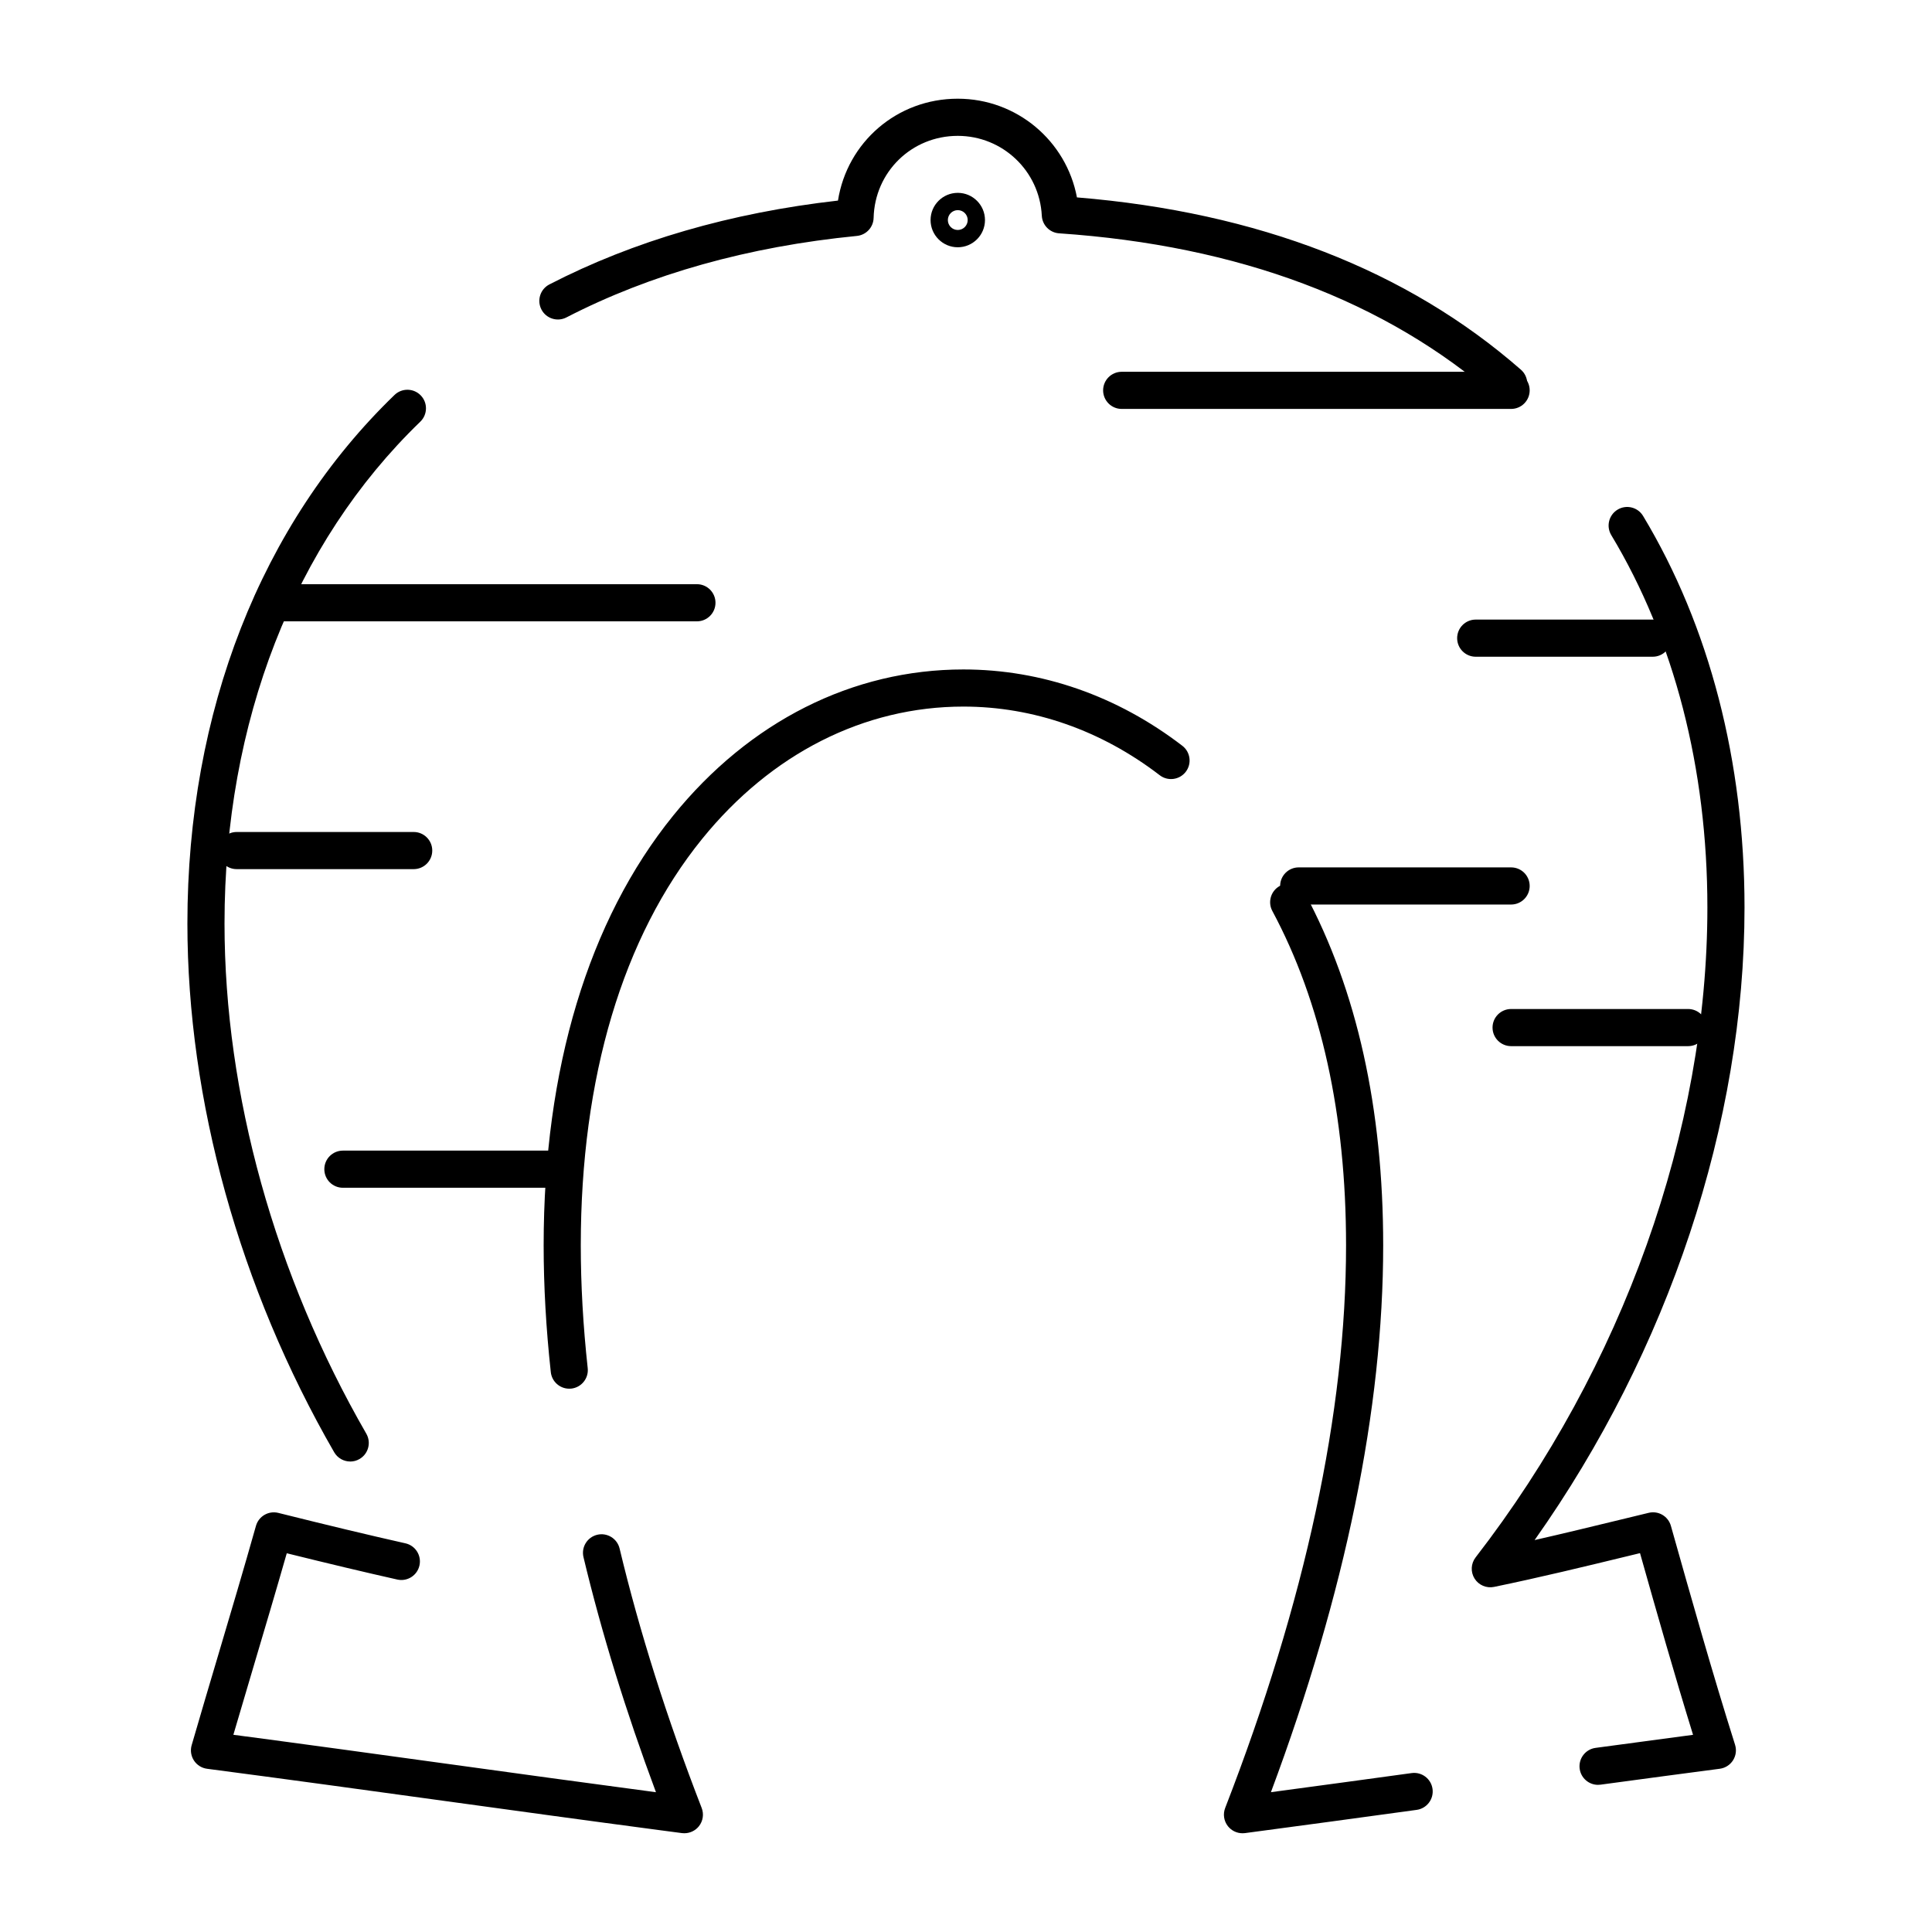 <?xml version="1.0" encoding="UTF-8"?>
<!-- Uploaded to: ICON Repo, www.iconrepo.com, Generator: ICON Repo Mixer Tools -->
<svg fill="#000000" width="800px" height="800px" version="1.1" viewBox="144 144 512 512" xmlns="http://www.w3.org/2000/svg">
 <g>
  <path d="m544.46 252.37h-103.2c-2.719 0-4.922-2.203-4.922-4.922s2.203-4.922 4.922-4.922h103.2c2.719 0 4.922 2.203 4.922 4.922-0.004 2.719-2.203 4.922-4.922 4.922z"/>
  <path d="m581.99 318.04h-46.91c-2.719 0-4.922-2.203-4.922-4.922s2.203-4.922 4.922-4.922h46.91c2.719 0 4.922 2.203 4.922 4.922-0.004 2.719-2.207 4.922-4.922 4.922z"/>
  <path d="m591.37 421.24h-46.91c-2.719 0-4.922-2.203-4.922-4.922s2.203-4.922 4.922-4.922h46.91c2.719 0 4.922 2.203 4.922 4.922s-2.203 4.922-4.922 4.922z"/>
  <path d="m328.69 308.66h-112.58c-2.719 0-4.922-2.203-4.922-4.922s2.203-4.922 4.922-4.922h112.58c2.719 0 4.922 2.203 4.922 4.922s-2.203 4.922-4.918 4.922z"/>
  <path d="m253.63 374.33h-46.91c-2.719 0-4.922-2.203-4.922-4.922s2.203-4.922 4.922-4.922h46.91c2.719 0 4.922 2.203 4.922 4.922s-2.203 4.922-4.922 4.922z"/>
  <path d="m291.16 458.77h-56.289c-2.719 0-4.922-2.203-4.922-4.922s2.203-4.922 4.922-4.922h56.289c2.719 0 4.922 2.203 4.922 4.922-0.004 2.719-2.207 4.922-4.922 4.922z"/>
  <path d="m544.46 383.71h-56.289c-2.719 0-4.922-2.203-4.922-4.922s2.203-4.922 4.922-4.922h56.289c2.719 0 4.922 2.203 4.922 4.922-0.004 2.719-2.203 4.922-4.922 4.922z"/>
  <path d="m473.27 629.83c-1.496 0-2.926-0.684-3.867-1.879-1.074-1.367-1.348-3.199-0.719-4.82 21.254-54.793 32.035-104.96 32.035-149.1 0-34.625-6.574-64.438-19.535-88.609-1.285-2.394-0.383-5.375 2.012-6.66 2.394-1.281 5.379-0.383 6.66 2.012 13.738 25.621 20.703 56.996 20.703 93.262 0 43.262-10.004 91.977-29.75 144.91 12.828-1.715 25.426-3.438 37.285-5.062 2.699-0.371 5.176 1.516 5.543 4.207s-1.516 5.176-4.207 5.543c-14.383 1.973-29.855 4.082-45.512 6.16-0.219 0.02-0.434 0.035-0.648 0.035zm-147.91 0c-0.211 0-0.426-0.016-0.637-0.039l-6.066-0.801c-19.039-2.516-38.293-5.168-56.914-7.731-20.566-2.832-41.832-5.762-62.867-8.516-1.422-0.184-2.691-0.984-3.477-2.184-0.785-1.203-1.008-2.684-0.609-4.062 2.281-7.879 4.691-15.992 7.023-23.84 3.336-11.227 6.785-22.836 10.016-34.285 0.723-2.559 3.352-4.082 5.926-3.438 13.223 3.305 23.926 5.867 33.684 8.062 2.652 0.594 4.316 3.227 3.719 5.879-0.594 2.652-3.227 4.32-5.879 3.719-8.672-1.949-18.07-4.188-29.285-6.965-2.863 10.012-5.848 20.066-8.75 29.828-1.785 6.012-3.621 12.184-5.402 18.277 19.203 2.535 38.516 5.195 57.246 7.777 17.918 2.469 36.426 5.016 54.746 7.445-7.981-21.406-14.434-42.328-19.207-62.297-0.633-2.644 0.996-5.297 3.641-5.93 2.641-0.633 5.297 1 5.93 3.641 5.246 21.938 12.566 45.07 21.754 68.762 0.629 1.621 0.355 3.449-0.715 4.816-0.941 1.191-2.375 1.879-3.875 1.879zm242.14-12.828c-2.426 0-4.535-1.789-4.871-4.262-0.363-2.691 1.523-5.172 4.215-5.535 9.395-1.273 17.902-2.414 25.832-3.461-4.918-15.895-9.555-32.207-14.055-48.148l-2.512 0.609c-12.305 2.988-23.926 5.809-36.164 8.34-2.016 0.418-4.078-0.465-5.172-2.211-1.09-1.746-0.977-3.988 0.285-5.617 39.031-50.418 61.418-113.2 61.418-172.24 0-36.863-8.809-70.98-25.473-98.668-1.402-2.328-0.648-5.352 1.68-6.754s5.352-0.652 6.754 1.68c17.586 29.219 26.879 65.09 26.879 103.74 0 57.094-20.152 117.5-55.629 167.66 7.633-1.738 15.227-3.582 23.098-5.492l7.129-1.727c2.574-0.625 5.172 0.902 5.891 3.449 5.406 19.176 11 39.008 17.004 58.016 0.438 1.387 0.238 2.898-0.543 4.125-0.781 1.227-2.07 2.043-3.512 2.234-9.543 1.25-19.879 2.629-31.59 4.215-0.223 0.027-0.445 0.043-0.664 0.043zm-330.68-85.688c-1.703 0-3.356-0.883-4.266-2.465-25.078-43.492-38.891-93.258-38.891-140.13 0-56.133 19.492-105.87 54.887-140.05 1.953-1.887 5.07-1.832 6.957 0.121s1.832 5.07-0.121 6.957c-33.461 32.312-51.887 79.539-51.887 132.98 0 45.172 13.344 93.191 37.574 135.21 1.355 2.356 0.551 5.363-1.805 6.719-0.77 0.453-1.617 0.664-2.449 0.664zm58.031-19.297c-2.477 0-4.609-1.867-4.883-4.387-1.258-11.508-1.895-22.812-1.895-33.602 0-46.766 11.867-86.141 34.32-113.87 20.234-24.988 47.551-38.746 76.918-38.746 20.723 0 40.785 6.996 58.02 20.227 2.156 1.656 2.562 4.742 0.906 6.898-1.652 2.152-4.742 2.562-6.898 0.906-15.5-11.902-33.488-18.191-52.027-18.191-26.34 0-50.941 12.465-69.27 35.102-21.02 25.953-32.129 63.188-32.129 107.68 0 10.434 0.617 21.379 1.836 32.535 0.297 2.699-1.656 5.129-4.356 5.426-0.184 0.012-0.367 0.023-0.543 0.023zm248.97-261.41c-1.148 0-2.305-0.402-3.238-1.219-29.328-25.668-68.328-40.32-115.91-43.555-2.488-0.168-4.453-2.172-4.582-4.66-0.598-11.871-10.383-21.168-22.281-21.168-12.199 0-21.992 9.551-22.293 21.746-0.062 2.484-1.965 4.531-4.438 4.773-28.793 2.832-54.691 10.102-76.973 21.598-2.414 1.246-5.383 0.301-6.629-2.117-1.246-2.414-0.301-5.383 2.117-6.629 22.336-11.527 48.047-18.996 76.477-22.219 2.438-15.445 15.633-27 31.738-27 15.66 0 28.781 11.18 31.594 26.156 47.953 3.934 87.523 19.285 117.66 45.664 2.043 1.789 2.25 4.898 0.461 6.941-0.969 1.117-2.332 1.688-3.703 1.688z"/>
  <path d="m397.82 209.53c-3.977 0-7.211-3.234-7.211-7.211 0-3.977 3.234-7.211 7.211-7.211 3.977 0 7.211 3.234 7.211 7.211 0 3.977-3.234 7.211-7.211 7.211zm0-9.84c-1.449 0-2.629 1.18-2.629 2.629 0 1.449 1.18 2.629 2.629 2.629 1.449 0 2.629-1.18 2.629-2.629 0.004-1.449-1.176-2.629-2.629-2.629z"/>
 </g>
</svg>